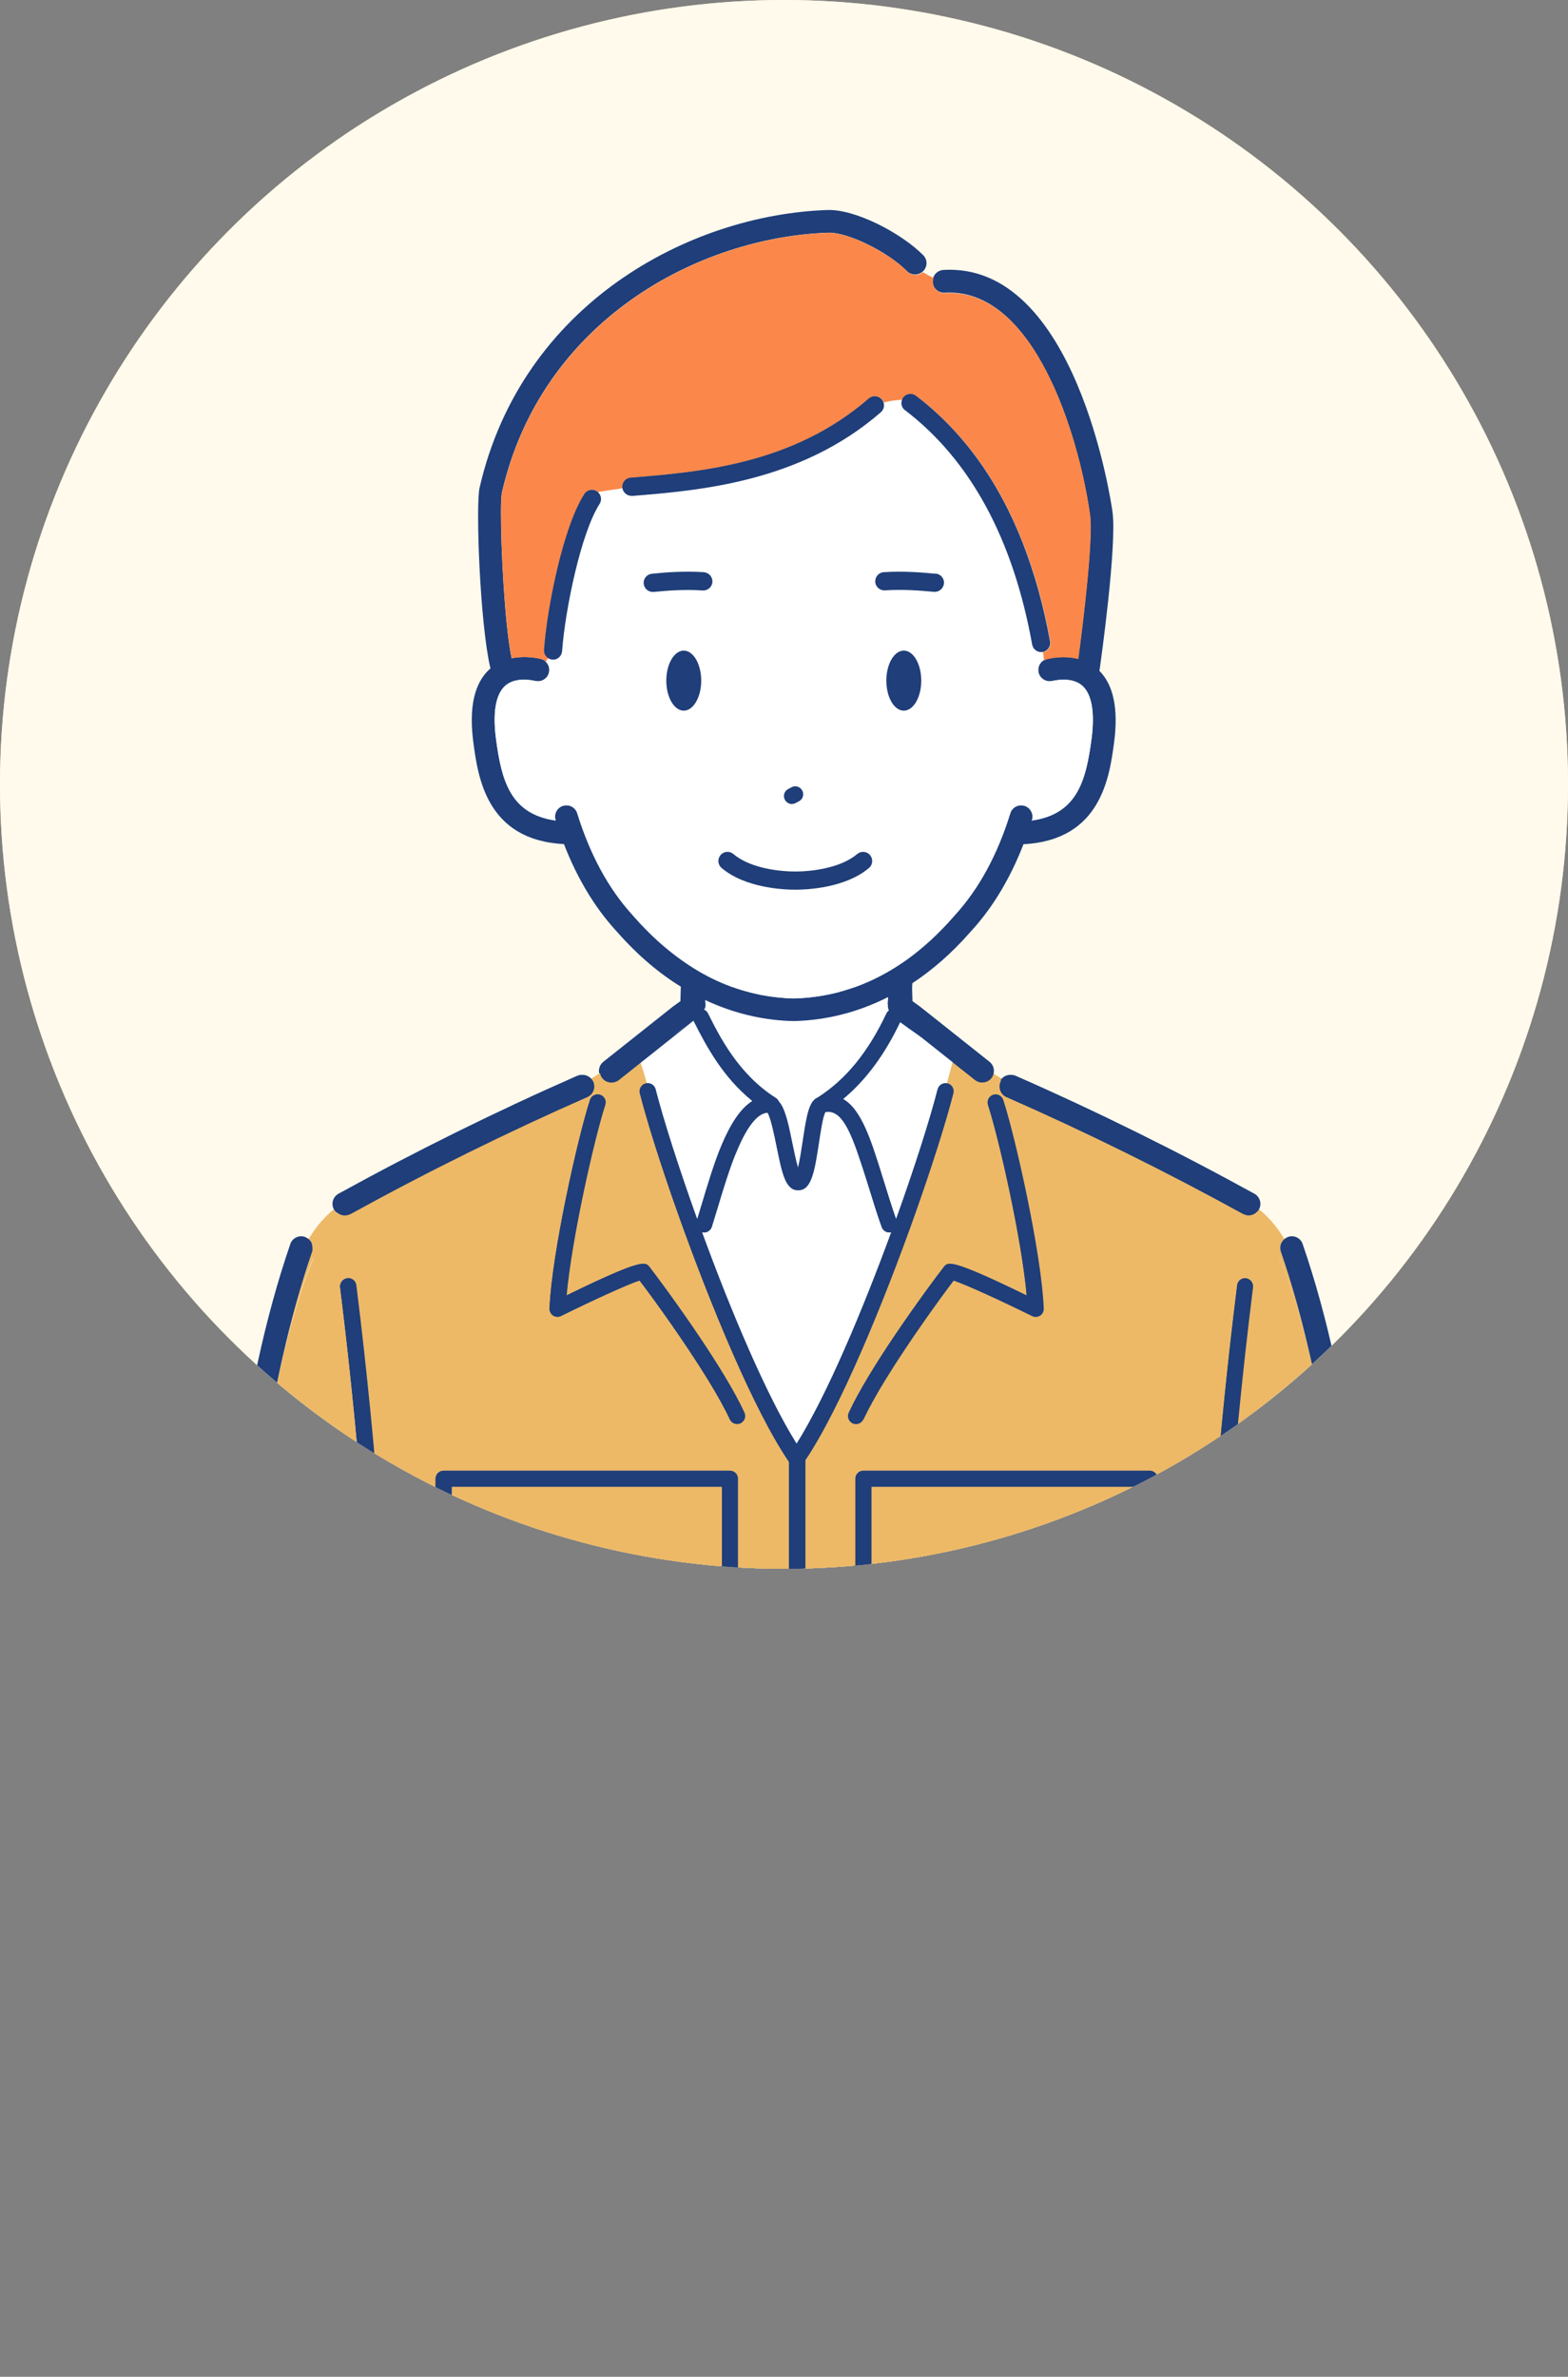 <?xml version="1.0" encoding="UTF-8"?>
<svg id="_レイヤー_2" data-name="レイヤー 2" xmlns="http://www.w3.org/2000/svg" xmlns:xlink="http://www.w3.org/1999/xlink" viewBox="0 0 150 227.26">
  <rect x="0" y="0" width="150" height="227.26" fill="#808080" stroke="none"/>
  <defs>
    <style>
      .cls-1 {
        fill: #edb967;
      }

      .cls-2 {
        fill: #fb884a;
      }

      .cls-3 {
        fill: #fffaec;
      }

      .cls-4 {
        fill: #fff;
      }

      .cls-5 {
        fill: #1f3e7a;
      }

      .cls-6 {
        clip-path: url(#clippath);
      }

      .cls-7 {
        fill: #ffeea9;
      }
    </style>
    <clipPath id="clippath">
      <circle class="cls-3" cx="75" cy="75" r="75"/>
    </clipPath>
  </defs>
  <g id="_レイヤー_1-2" data-name="レイヤー 1">
    <g>
      <circle class="cls-7" cx="75" cy="75" r="75"/>
      <g>
        <circle class="cls-3" cx="75" cy="75" r="75"/>
        <g class="cls-6">
          <g>
            <g>
              <path class="cls-4" d="M66.22,97.64c1.51,3.18,3.32,5.64,5.5,7.44-1.78,1.02-2.73,4.1-3.78,7.52-.4,1.29-.81,2.62-1.29,3.97-1.78-4.95-3.23-9.51-3.98-12.43-.1-.4-.49-.64-.89-.56-.22-.79-.4-1.47-.55-2.02l4.51-3.58.47-.34Z"/>
              <path class="cls-4" d="M67.11,117.82c.06.02.13.03.19.03.32,0,.61-.2.73-.51.53-1.46.97-2.9,1.4-4.28,1.34-4.35,2.26-7.03,3.98-6.73.01,0,.02.01.03.02.23.46.46,1.96.61,2.98.41,2.7.68,4.49,1.95,4.49s1.57-1.67,2.09-4.21c.21-1.05.56-2.76.87-3.19.01,0,.02,0,.03-.01,2.11.18,3.81,5.97,4.76,9.14.2.66.38,1.27.54,1.77.11.33.41.54.74.54.07,0,.13-.01.2-.03-2.75,7.5-6.17,15.64-9.05,20.23-2.88-4.59-6.31-12.73-9.06-20.23Z"/>
              <path class="cls-4" d="M89.65,104.14c-.75,2.92-2.2,7.48-3.98,12.43-.14-.44-.28-.93-.44-1.47-1.08-3.65-2.49-8.39-4.84-9.83,2.76-2.23,4.35-5.11,5.64-7.69,0,0,0,0,0-.01l.44.37,4.59,3.65c-.18.56-.39,1.23-.6,1.97-.37-.03-.72.2-.82.57Z"/>
              <rect class="cls-1" x="43.17" y="142.16" width="25.84" height="8.32"/>
              <rect class="cls-1" x="83.32" y="142.16" width="25.84" height="8.32"/>
              <path class="cls-1" d="M32.21,115.95c-1.43,2.15-3.33,6.09-5.13,13.57,0,0,0,0,0,0,.79-3.45,1.7-6.75,2.77-9.85.15-.44,0-.91-.33-1.2.81-1.35,1.68-2.25,2.42-2.84,0,0,0,0,0,.01.07.12.16.22.27.31Z"/>
              <path class="cls-1" d="M43.25,226.33l65.49-.07c-.02-.24.03-.48.17-.69,1.52-2.38,4.06-6.58,4.38-7.75.51-1.85,1.02-22.27,1.24-35.55,0-.54.4-.98.9-1.07.02-.73.04-1.45.06-2.15-.33-.07-.59-.29-.74-.58-.11-.13-.18-.31-.18-.5,0-.44,0-5.15.3-12.71v-.39s.02-.07.02-.1c.41-10.15,1.33-25.2,3.41-41.87.05-.42.44-.72.86-.67.42.05.72.44.67.86-1.37,10.93-2.23,21.16-2.78,29.76,1.4-8.76,3.06-17.64,4.59-25.76.19-2.45.58-5.7.91-8.58-.92-1.1-1.78-1.97-2.44-2.59-.21.19-.48.3-.75.3-.18,0-.36-.04-.53-.14-7.35-4.05-14.97-7.81-22.64-11.18-.56-.25-.81-.9-.57-1.46.05-.11.12-.21.2-.3-.31-.19-.6-.37-.87-.55-.03.17-.1.35-.22.49-.22.27-.54.42-.87.42-.24,0-.48-.08-.69-.24l-1.81-1.44-.29-.23c-.18.56-.39,1.23-.6,1.97.04,0,.08,0,.12.02.07.02.13.05.19.08.29.17.45.52.37.86-.71,2.79-2.06,7.06-3.73,11.74-3.07,8.62-7.22,18.66-10.54,23.51v79.26c0,.09-.02.18-.05.26,10.78,0,21.7-.33,32.46-.98.43-.02.79.3.82.73.03.43-.3.79-.73.82-10.87.65-21.9.98-32.79.98h-.14c-10.84,0-21.82-.33-32.64-.98-.43-.03-.75-.39-.73-.82.03-.43.39-.75.82-.73,10.43.63,21.01.95,31.47.98-.03-.08-.05-.16-.05-.25v-79.43c-3.34-4.97-7.5-15.08-10.55-23.69-1.61-4.55-2.91-8.68-3.61-11.4-.09-.34.07-.69.36-.86.06-.04.12-.07.2-.08.02,0,.03,0,.05,0-.22-.79-.4-1.47-.55-2.02l-.19.15-1.96,1.55c-.2.16-.45.24-.69.24-.33,0-.65-.14-.87-.42-.09-.11-.14-.23-.18-.35l-.76.6s.04.06.06.1c.25.56,0,1.21-.57,1.46-7.67,3.37-15.28,7.13-22.62,11.17l6.09,47.17,2.63,60.98c.38.61.71,1.14.96,1.52.12.18.15.39.1.59ZM70.8,136.11c-.1.05-.21.07-.32.07-.29,0-.57-.17-.7-.45-.5-1.09-1.25-2.42-2.1-3.81-2.26-3.68-5.27-7.83-6.52-9.47-1.11.35-4.51,1.91-7.51,3.39-.24.12-.53.1-.76-.04s-.36-.41-.35-.68c.2-5.17,2.69-16.32,3.87-19.94.13-.41.57-.63.97-.5.41.13.63.57.5.97-1.06,3.26-3.22,12.78-3.7,18.21,7.28-3.55,7.54-3.23,7.94-2.7.56.71,2.64,3.5,4.75,6.63,1.68,2.5,3.38,5.23,4.33,7.29.18.39,0,.85-.38,1.02ZM42.4,152.03c-.43,0-.77-.35-.77-.77v-9.87c0-.43.35-.77.77-.77h27.39c.43,0,.77.35.77.77v9.87c0,.43-.35.77-.77.77h-27.39ZM99.81,125.11c.01.27-.12.53-.35.68-.23.15-.52.16-.76.04-3-1.48-6.4-3.04-7.51-3.39-1.27,1.66-4.35,5.91-6.62,9.62-.81,1.33-1.52,2.6-2.01,3.65-.13.28-.41.45-.7.45-.11,0-.22-.02-.32-.07-.39-.18-.56-.64-.38-1.02.93-2.03,2.59-4.7,4.24-7.16,2.14-3.19,4.27-6.04,4.83-6.76.41-.52.66-.85,7.94,2.7-.49-5.43-2.64-14.94-3.7-18.21-.13-.41.09-.84.5-.97.41-.13.84.09.97.5,1.17,3.62,3.67,14.77,3.87,19.94ZM109.94,152.03h-27.39c-.43,0-.77-.35-.77-.77v-9.87c0-.43.35-.77.77-.77h27.39c.43,0,.77.35.77.77v9.87c0,.43-.35.77-.77.77Z"/>
              <path class="cls-1" d="M24.56,226c.02.33-.11.63-.33.85h17.93c-.12-.06-.23-.15-.31-.27-.42-.65-4.1-6.43-4.61-8.26-.74-2.67-1.25-32.62-1.3-36.02,0-.42.33-.77.75-.78,0,0,0,0,.01,0,.43-.01.78.33.79.76.22,13.3.73,33.76,1.25,35.64.29,1.06,2.14,4.17,3.47,6.32l-2.63-60.98-6.09-47.17s-.02,0-.03.01c-.17.09-.35.14-.53.14-.26,0-.5-.1-.7-.26-1.43,2.15-3.33,6.09-5.13,13.57,0,.04-.02.08-.03.12-6.24,27.49-4.2,65.15-2.51,96.11v.25ZM33.18,122.22c.42-.05.81.25.86.67,3.69,29.55,3.74,54.04,3.74,55.07,0,.43-.35.77-.77.77-.14,0-.28-.04-.39-.11-.23-.13-.38-.38-.38-.66,0-.42,0-4.67-.26-11.55-.37-10.09-1.27-25.81-3.46-43.32-.05-.42.25-.81.67-.86Z"/>
              <path class="cls-5" d="M62.68,104.14c.75,2.92,2.2,7.48,3.98,12.43-.03.08-.06.16-.08.24-.15.4.06.84.46.99.02,0,.05,0,.07.01,2.75,7.5,6.17,15.64,9.06,20.23,2.88-4.59,6.31-12.73,9.05-20.23.01,0,.03,0,.04,0,.41-.13.63-.57.5-.97-.03-.09-.06-.18-.08-.27,1.78-4.95,3.23-9.51,3.98-12.43.1-.37.45-.61.82-.57.04,0,.08,0,.12.02.07.02.13.05.19.08.29.17.45.52.37.86-.71,2.79-2.06,7.06-3.73,11.74-3.07,8.62-7.22,18.66-10.54,23.51v79.26c0,.09-.02.18-.05.26,10.78,0,21.7-.33,32.46-.98.43-.02.79.3.82.73.03.43-.3.79-.73.82-10.87.65-21.9.98-32.79.98h-.14c-10.84,0-21.82-.33-32.64-.98-.43-.03-.75-.39-.73-.82.03-.43.39-.75.82-.73,10.43.63,21.01.95,31.47.98-.03-.08-.05-.16-.05-.25v-79.43c-3.34-4.97-7.5-15.08-10.55-23.69-1.61-4.55-2.91-8.68-3.61-11.4-.09-.34.07-.69.36-.86.06-.04.12-.07.2-.08.02,0,.03,0,.05,0,.4-.07.79.17.89.56Z"/>
              <path class="cls-5" d="M69.77,135.73c-.5-1.09-1.25-2.42-2.1-3.81-2.26-3.68-5.27-7.83-6.52-9.47-1.11.35-4.51,1.91-7.51,3.39-.24.12-.53.1-.76-.04s-.36-.41-.35-.68c.2-5.17,2.69-16.32,3.87-19.94.13-.41.57-.63.97-.5.41.13.63.57.5.97-1.06,3.26-3.22,12.78-3.7,18.21,7.28-3.55,7.54-3.23,7.94-2.7.56.71,2.64,3.5,4.75,6.63,1.68,2.5,3.38,5.23,4.33,7.29.18.39,0,.85-.38,1.02-.1.05-.21.07-.32.07-.29,0-.57-.17-.7-.45Z"/>
              <path class="cls-5" d="M42.4,152.03h27.39c.43,0,.77-.35.77-.77v-9.87c0-.43-.35-.77-.77-.77h-27.39c-.43,0-.77.35-.77.77v9.87c0,.43.35.77.77.77ZM43.17,142.16h25.84v8.32h-25.84v-8.32Z"/>
              <path class="cls-5" d="M33.18,122.22c.42-.05.81.25.86.67,3.69,29.55,3.74,54.04,3.74,55.07,0,.43-.35.77-.77.77-.14,0-.28-.04-.39-.11-.23-.13-.38-.38-.38-.66,0-.42,0-4.67-.26-11.55-.37-10.09-1.27-25.81-3.46-43.32-.05-.42.25-.81.67-.86Z"/>
              <path class="cls-5" d="M41.85,226.57c-.42-.65-4.1-6.43-4.61-8.26-.74-2.67-1.25-32.62-1.3-36.02,0-.42.33-.77.75-.78,0,0,0,0,.01,0,.43-.01.78.33.79.76.22,13.3.73,33.76,1.25,35.64.29,1.06,2.14,4.17,3.47,6.32.38.61.71,1.14.96,1.52.12.18.15.39.1.59-.04.19-.16.37-.34.48-.13.08-.27.12-.42.12-.12,0-.23-.03-.34-.08-.12-.06-.23-.15-.31-.27Z"/>
              <path class="cls-5" d="M99.46,125.79c-.23.15-.52.16-.76.04-3-1.48-6.4-3.04-7.51-3.39-1.27,1.66-4.35,5.91-6.62,9.62-.81,1.33-1.52,2.6-2.01,3.65-.13.28-.41.45-.7.45-.11,0-.22-.02-.32-.07-.39-.18-.56-.64-.38-1.02.93-2.03,2.59-4.7,4.24-7.16,2.14-3.19,4.27-6.04,4.83-6.76.41-.52.66-.85,7.94,2.7-.49-5.43-2.64-14.94-3.7-18.21-.13-.41.09-.84.5-.97.41-.13.84.09.97.5,1.17,3.62,3.67,14.77,3.87,19.94.01.27-.12.53-.35.68Z"/>
              <path class="cls-5" d="M109.94,152.03c.43,0,.77-.35.77-.77v-9.87c0-.43-.35-.77-.77-.77h-27.39c-.43,0-.77.35-.77.77v9.87c0,.43.35.77.77.77h27.39ZM109.16,150.48h-25.84v-8.32h25.84v8.32Z"/>
              <path class="cls-5" d="M114.75,178.45c-.11-.13-.18-.31-.18-.5,0-.44,0-5.15.3-12.71v-.39s.02-.07.02-.1c.41-10.15,1.33-25.2,3.41-41.87.05-.42.44-.72.86-.67.42.05.72.44.67.86-1.37,10.93-2.23,21.16-2.78,29.76-.52,3.28-1.01,6.54-1.44,9.74-.05.45-.11.89-.16,1.33-.15,1.31-.28,2.58-.26,3.98,0,.2.07.38.17.54.1.41.25.79.42,1.15.14.3.3.59.46.87.03.05.06.11.09.16.2.33.41.66.63.98l-.12,6.39c-.01.6-.5,1.08-1.1,1.08,0,0-.01,0-.02,0-.08,0-.15-.01-.22-.03-.33-.07-.59-.29-.74-.58Z"/>
              <path class="cls-5" d="M108.91,225.56c1.52-2.38,4.06-6.58,4.38-7.75.51-1.85,1.02-22.27,1.24-35.55,0-.54.4-.98.9-1.07.07-.01.14-.02.22-.01.61,0,1.1.51,1.09,1.12-.06,3.41-.56,33.39-1.32,36.11-.52,1.87-4.23,7.69-4.65,8.35-.21.33-.57.51-.93.51-.2,0-.41-.06-.59-.17-.3-.19-.47-.5-.5-.83-.02-.24.03-.48.17-.69Z"/>
              <path class="cls-5" d="M27.77,118.95c.2-.58.83-.88,1.4-.68.13.05.25.12.36.21.34.29.48.76.33,1.2-1.07,3.1-1.98,6.4-2.77,9.85,0,.04-.02.08-.03.12-6.24,27.49-4.2,65.15-2.51,96.11v.25c.03.33-.1.63-.32.85-.18.18-.43.3-.71.32-.02,0-.04,0-.06,0-.58,0-1.07-.46-1.1-1.04v-.25c-1.93-35.09-4.3-78.76,5.41-106.93Z"/>
              <path class="cls-5" d="M56.09,104.89c-7.67,3.37-15.28,7.13-22.62,11.17,0,0-.02,0-.03.01-.17.09-.35.14-.53.14-.26,0-.5-.1-.7-.26-.1-.09-.2-.18-.27-.31,0,0,0,0,0-.01-.29-.53-.09-1.2.44-1.49,7.41-4.08,15.08-7.87,22.82-11.27.52-.23,1.12-.02,1.4.47.02.03.04.06.06.1.25.56,0,1.21-.57,1.46Z"/>
              <path class="cls-5" d="M118.83,116.08c-7.35-4.05-14.97-7.81-22.64-11.18-.56-.25-.81-.9-.57-1.46.05-.11.12-.21.2-.3.31-.34.81-.47,1.26-.27,7.74,3.4,15.41,7.19,22.82,11.27.53.29.73.97.43,1.5-.06.1-.13.19-.22.27-.21.19-.48.3-.75.3-.18,0-.36-.04-.53-.14Z"/>
              <path class="cls-5" d="M87.25,94.36l.04,1.39,7.26,5.79c.33.26.46.67.4,1.06-.03.17-.1.35-.22.49-.22.27-.54.42-.87.42-.24,0-.48-.08-.69-.24l-1.81-1.44-.29-.23-4.59-3.65-.44-.37s0,0,0,.01c-1.29,2.58-2.88,5.46-5.64,7.69,2.35,1.44,3.75,6.17,4.84,9.83.16.54.31,1.03.44,1.47.03.09.06.18.08.27.13.41-.09.84-.5.97-.01,0-.03,0-.04,0-.07.02-.13.03-.2.03-.33,0-.63-.21-.74-.54-.16-.51-.34-1.11-.54-1.77-.94-3.18-2.65-8.97-4.76-9.14-.01,0-.02,0-.03.01-.31.43-.66,2.15-.87,3.19-.52,2.53-.86,4.21-2.09,4.21s-1.54-1.79-1.95-4.49c-.15-1.02-.38-2.53-.61-2.98-.01,0-.02-.01-.03-.02-1.73-.29-2.65,2.39-3.98,6.73-.43,1.39-.87,2.82-1.4,4.28-.11.31-.41.51-.73.51-.06,0-.13-.02-.19-.03-.02,0-.05,0-.07-.01-.4-.15-.61-.59-.46-.99.03-.08.06-.16.08-.24.48-1.35.89-2.68,1.29-3.97,1.05-3.43,2-6.51,3.78-7.52-2.18-1.8-3.99-4.25-5.5-7.44l-.47.34-4.51,3.58-.19.15-1.96,1.55c-.2.16-.45.24-.69.24-.33,0-.65-.14-.87-.42-.09-.11-.14-.23-.18-.35-.14-.42,0-.91.36-1.2l6.68-5.3s.03-.02.04-.03l.79-.56v-1.08"/>
              <path class="cls-4" d="M67.07,93c.08.04.16.09.23.15.13.06.26.12.4.17,1.26.53,2.54.94,3.81,1.22.42.09.7.47.69.89,0,.05,0,.11-.02.16-.09.41-.46.69-.86.69-.06,0-.13,0-.19-.02-1.23-.27-2.46-.66-3.68-1.14v1.08c0,.15-.04.29-.09.42.1.07.18.17.24.29,1.74,3.69,3.88,6.31,6.56,8.02.86.33,1.09,1.84,1.44,4.16.11.74.27,1.81.45,2.54.2-.68.4-1.66.54-2.34.37-1.83.68-3.3,1.29-3.98.06-.12.15-.24.27-.32,3.61-2.28,5.42-5.92,6.51-8.1.1-.2.28-.34.48-.4-.01-.06-.02-.13-.03-.19l-.04-1.38c-1.41.6-2.85,1.07-4.27,1.39-.06.01-.13.02-.19.02-.41,0-.77-.28-.86-.69-.03-.13-.02-.26,0-.39.07-.32.32-.59.67-.67,1.44-.32,2.88-.8,4.31-1.43.1-.05.21-.09.31-.13.05-.03.09-.06.14-.09"/>
            </g>
            <g>
              <g>
                <path class="cls-4" d="M86.16,97.64c-1.51,3.18-3.32,5.64-5.5,7.44,1.78,1.02,2.73,4.1,3.78,7.52.4,1.29.81,2.62,1.29,3.97,1.78-4.95,3.23-9.51,3.98-12.43.1-.4.49-.64.89-.56.22-.79.4-1.47.55-2.02l-4.51-3.58-.47-.34Z"/>
                <path class="cls-4" d="M85.27,117.82c-.06.02-.13.03-.19.03-.32,0-.61-.2-.73-.51-.53-1.46-.97-2.9-1.4-4.28-1.34-4.35-2.26-7.03-3.98-6.73-.01,0-.02.01-.03.02-.23.46-.46,1.96-.61,2.98-.41,2.7-.68,4.49-1.95,4.49s-1.57-1.67-2.09-4.21c-.21-1.05-.56-2.76-.87-3.19-.01,0-.02,0-.03-.01-2.11.18-3.81,5.97-4.76,9.14-.2.66-.38,1.27-.54,1.77-.11.33-.41.54-.74.54-.07,0-.13-.01-.2-.03,2.75,7.5,6.17,15.64,9.05,20.23,2.88-4.59,6.31-12.73,9.06-20.23Z"/>
                <path class="cls-4" d="M62.73,104.14c.75,2.92,2.2,7.48,3.98,12.43.14-.44.28-.93.44-1.47,1.08-3.65,2.49-8.39,4.84-9.83-2.76-2.23-4.35-5.11-5.64-7.69,0,0,0,0,0-.01l-.44.37-4.59,3.65c.18.56.39,1.23.6,1.97.37-.03.72.2.82.57Z"/>
                <rect class="cls-1" x="83.37" y="142.16" width="25.84" height="8.32"/>
                <rect class="cls-1" x="43.22" y="142.16" width="25.84" height="8.32"/>
                <path class="cls-1" d="M120.17,115.95c1.43,2.15,3.33,6.09,5.13,13.57,0,0,0,0,0,0-.79-3.45-1.7-6.75-2.77-9.85-.15-.44,0-.91.33-1.2-.81-1.35-1.68-2.25-2.42-2.84,0,0,0,0,0,.01-.07.12-.16.22-.27.31Z"/>
                <path class="cls-1" d="M109.23,225.74c.24-.38.58-.91.96-1.52l2.63-60.98,6.09-47.17c-7.34-4.04-14.95-7.8-22.62-11.17-.56-.25-.81-.9-.57-1.46.02-.04.04-.07.06-.1l-.76-.6c-.04.12-.1.24-.18.35-.22.27-.54.42-.87.42-.24,0-.48-.08-.69-.24l-1.96-1.55-.19-.15c-.15.55-.33,1.23-.55,2.02.02,0,.03,0,.05,0,.07.02.14.05.2.08.29.17.45.51.36.86-.7,2.72-2,6.85-3.61,11.4-3.05,8.6-7.21,18.71-10.55,23.69v79.43c0,.09-.02.17-.05.25,10.46-.02,21.04-.35,31.47-.98.43-.03.79.3.82.73.03.43-.3.79-.73.82-10.81.65-21.8.98-32.64.98h-.14c-10.89,0-21.92-.33-32.79-.98-.43-.03-.75-.39-.73-.82.03-.43.39-.75.82-.73,10.76.65,21.68.97,32.46.98-.03-.08-.05-.17-.05-.26v-79.26c-3.31-4.85-7.47-14.89-10.54-23.51-1.67-4.69-3.02-8.96-3.73-11.74-.09-.34.07-.69.37-.86.06-.03.12-.06.19-.08.04-.01.08-.01.12-.02-.21-.74-.42-1.42-.6-1.97l-.29.23-1.81,1.44c-.2.16-.45.24-.69.24-.33,0-.65-.14-.87-.42-.12-.15-.19-.32-.22-.49-.27.18-.56.36-.87.55.08.09.15.18.2.3.25.56,0,1.21-.57,1.46-7.68,3.38-15.3,7.14-22.64,11.18-.17.09-.35.14-.53.14-.28,0-.55-.11-.75-.3-.66.62-1.52,1.5-2.44,2.59.34,2.87.73,6.12.91,8.58,1.53,8.12,3.19,17,4.59,25.76-.55-8.6-1.41-18.83-2.78-29.76-.05-.42.25-.81.67-.86.43-.05.81.25.86.67,2.08,16.67,3.01,31.73,3.41,41.87,0,.03.01.06.01.1v.39c.3,7.56.31,12.27.31,12.71,0,.19-.07.36-.18.5-.15.29-.41.51-.74.58.02.7.04,1.42.06,2.15.51.09.89.54.9,1.07.22,13.28.72,33.7,1.24,35.55.33,1.17,2.86,5.37,4.38,7.75.14.22.19.46.17.69l65.49.07c-.04-.19-.01-.41.1-.59ZM81.21,135.08c.95-2.07,2.65-4.79,4.33-7.29,2.11-3.13,4.19-5.92,4.75-6.63.41-.52.66-.85,7.94,2.7-.49-5.43-2.65-14.95-3.7-18.21-.13-.41.09-.84.5-.97.41-.13.84.09.97.5,1.17,3.61,3.67,14.77,3.87,19.94.01.27-.12.53-.35.68s-.52.17-.76.04c-3-1.48-6.4-3.04-7.51-3.39-1.25,1.64-4.27,5.79-6.52,9.47-.85,1.39-1.6,2.71-2.1,3.81-.13.28-.41.45-.7.45-.11,0-.22-.02-.32-.07-.39-.18-.56-.64-.38-1.02ZM82.6,152.03c-.43,0-.77-.35-.77-.77v-9.87c0-.43.35-.77.77-.77h27.39c.43,0,.77.35.77.77v9.87c0,.43-.35.77-.77.77h-27.39ZM56.44,105.18c.13-.41.57-.63.97-.5.41.13.63.57.5.97-1.06,3.26-3.22,12.78-3.7,18.21,7.28-3.55,7.54-3.22,7.94-2.7.57.72,2.7,3.57,4.83,6.76,1.65,2.47,3.31,5.13,4.24,7.16.18.39,0,.85-.38,1.02-.1.05-.21.07-.32.07-.29,0-.57-.17-.7-.45-.48-1.05-1.19-2.32-2.01-3.65-2.27-3.72-5.35-7.96-6.62-9.62-1.11.35-4.51,1.91-7.51,3.39-.24.12-.53.1-.76-.04-.23-.15-.36-.41-.35-.68.2-5.17,2.69-16.32,3.87-19.94ZM41.67,151.26v-9.87c0-.43.35-.77.77-.77h27.39c.43,0,.77.35.77.77v9.87c0,.43-.35.77-.77.77h-27.39c-.43,0-.77-.35-.77-.77Z"/>
                <path class="cls-1" d="M127.84,225.75c1.69-30.96,3.73-68.62-2.51-96.11,0-.04-.02-.08-.03-.12-1.8-7.48-3.7-11.42-5.13-13.57-.2.17-.45.26-.7.26-.18,0-.36-.04-.53-.14,0,0-.02,0-.03-.01l-6.09,47.17-2.63,60.98c1.32-2.14,3.17-5.26,3.47-6.32.52-1.88,1.03-22.34,1.25-35.64,0-.43.35-.77.79-.76,0,0,0,0,.01,0,.42.01.76.36.75.78-.06,3.41-.56,33.35-1.3,36.02-.51,1.83-4.19,7.61-4.61,8.26-.08.12-.19.21-.31.27h17.93c-.22-.21-.35-.52-.33-.85v-.25ZM119.88,123.08c-2.19,17.51-3.09,33.23-3.46,43.32-.25,6.88-.26,11.14-.26,11.55,0,.28-.15.53-.38.66-.12.07-.25.11-.39.11-.43,0-.77-.35-.77-.77,0-1.03.04-25.52,3.74-55.07.05-.42.44-.72.86-.67.42.05.72.44.67.86Z"/>
                <path class="cls-5" d="M89.7,104.14c-.75,2.92-2.2,7.48-3.98,12.43.03.08.06.16.08.24.15.4-.06.84-.46.99-.02,0-.05,0-.07.01-2.75,7.5-6.17,15.64-9.06,20.23-2.88-4.59-6.31-12.73-9.05-20.23-.01,0-.03,0-.04,0-.41-.13-.63-.57-.5-.97.03-.09.06-.18.08-.27-1.78-4.95-3.23-9.51-3.98-12.43-.1-.37-.45-.61-.82-.57-.04,0-.08,0-.12.02-.07.02-.13.05-.19.08-.29.17-.45.52-.37.86.71,2.79,2.06,7.06,3.73,11.74,3.07,8.62,7.22,18.66,10.54,23.51v79.26c0,.09.02.18.05.26-10.78,0-21.7-.33-32.46-.98-.43-.02-.79.3-.82.73-.03.43.3.79.73.82,10.87.65,21.9.98,32.79.98h.14c10.84,0,21.82-.33,32.64-.98.43-.03.75-.39.73-.82-.03-.43-.39-.75-.82-.73-10.43.63-21.01.95-31.47.98.03-.08.05-.16.05-.25v-79.43c3.34-4.97,7.5-15.08,10.55-23.69,1.61-4.55,2.91-8.68,3.61-11.4.09-.34-.07-.69-.36-.86-.06-.04-.12-.07-.2-.08-.02,0-.03,0-.05,0-.4-.07-.79.17-.89.56Z"/>
                <path class="cls-5" d="M82.61,135.73c.5-1.09,1.25-2.42,2.1-3.81,2.26-3.68,5.27-7.83,6.52-9.47,1.11.35,4.51,1.91,7.51,3.39.24.12.53.1.76-.04s.36-.41.35-.68c-.2-5.17-2.69-16.32-3.87-19.94-.13-.41-.57-.63-.97-.5-.41.13-.63.57-.5.97,1.06,3.26,3.22,12.78,3.7,18.21-7.28-3.55-7.54-3.23-7.94-2.7-.56.71-2.64,3.5-4.75,6.63-1.68,2.5-3.38,5.23-4.33,7.29-.18.39,0,.85.38,1.02.1.05.21.07.32.07.29,0,.57-.17.7-.45Z"/>
                <path class="cls-5" d="M110.76,151.26v-9.87c0-.43-.35-.77-.77-.77h-27.39c-.43,0-.77.35-.77.77v9.87c0,.43.35.77.77.77h27.39c.43,0,.77-.35.77-.77ZM109.21,150.48h-25.84v-8.32h25.84v8.32Z"/>
                <path class="cls-5" d="M119.21,122.22c-.42-.05-.81.25-.86.67-3.69,29.55-3.74,54.04-3.74,55.07,0,.43.35.77.77.77.14,0,.28-.04.39-.11.23-.13.38-.38.38-.66,0-.42,0-4.67.26-11.55.37-10.09,1.27-25.81,3.46-43.32.05-.42-.25-.81-.67-.86Z"/>
                <path class="cls-5" d="M110.54,226.57c.42-.65,4.1-6.43,4.61-8.26.74-2.67,1.25-32.62,1.3-36.02,0-.42-.33-.77-.75-.78,0,0,0,0-.01,0-.43-.01-.78.33-.79.76-.22,13.3-.73,33.76-1.25,35.64-.29,1.06-2.14,4.17-3.47,6.32-.38.61-.71,1.14-.96,1.52-.12.18-.15.39-.1.59.04.19.16.37.34.48.13.08.27.12.42.12.12,0,.23-.03.34-.08.12-.06.23-.15.31-.27Z"/>
                <path class="cls-5" d="M52.92,125.79c.23.15.52.16.76.04,3-1.48,6.4-3.04,7.51-3.39,1.27,1.66,4.35,5.91,6.62,9.62.81,1.33,1.52,2.6,2.01,3.65.13.28.41.45.7.45.11,0,.22-.02.32-.07.39-.18.56-.64.38-1.02-.93-2.03-2.59-4.7-4.24-7.16-2.14-3.19-4.27-6.04-4.83-6.76-.41-.52-.66-.85-7.94,2.7.49-5.43,2.64-14.94,3.7-18.21.13-.41-.09-.84-.5-.97-.41-.13-.84.09-.97.5-1.17,3.62-3.67,14.77-3.87,19.94-.01.27.12.53.35.68Z"/>
                <path class="cls-5" d="M69.83,152.03c.43,0,.77-.35.77-.77v-9.87c0-.43-.35-.77-.77-.77h-27.39c-.43,0-.77.35-.77.77v9.87c0,.43.35.77.77.77h27.39ZM43.22,142.16h25.84v8.32h-25.84v-8.32Z"/>
                <path class="cls-5" d="M37.64,178.45c.11-.13.18-.31.18-.5,0-.44,0-5.15-.3-12.71v-.39s-.02-.07-.02-.1c-.41-10.15-1.33-25.2-3.41-41.87-.05-.42-.44-.72-.86-.67-.42.05-.72.44-.67.86,1.37,10.93,2.23,21.16,2.78,29.76.52,3.28,1.01,6.54,1.44,9.74.05.45.11.89.16,1.33.15,1.31.28,2.58.26,3.98,0,.2-.07.38-.17.54-.1.41-.25.79-.42,1.15-.14.3-.3.59-.46.87-.03.05-.06.11-.09.16-.2.33-.41.66-.63.98l.12,6.39c.01.6.5,1.08,1.1,1.08,0,0,.01,0,.02,0,.08,0,.15-.01.22-.03.33-.07.59-.29.74-.58Z"/>
                <path class="cls-5" d="M43.47,225.56c-1.52-2.38-4.06-6.58-4.38-7.75-.51-1.85-1.02-22.27-1.24-35.55,0-.54-.4-.98-.9-1.07-.07-.01-.14-.02-.22-.01-.61,0-1.1.51-1.09,1.12.06,3.41.56,33.39,1.32,36.11.52,1.87,4.23,7.69,4.65,8.35.21.33.57.51.93.51.2,0,.41-.06.59-.17.3-.19.47-.5.5-.83.02-.24-.03-.48-.17-.69Z"/>
                <path class="cls-5" d="M124.62,118.95c-.2-.58-.83-.88-1.4-.68-.13.05-.25.12-.36.21-.34.29-.48.76-.33,1.2,1.07,3.1,1.98,6.4,2.77,9.85,0,.04.02.08.03.12,6.24,27.49,4.2,65.15,2.51,96.11v.25c-.03.33.1.63.32.85.18.18.43.3.71.32.02,0,.04,0,.06,0,.58,0,1.07-.46,1.1-1.04v-.25c1.93-35.09,4.3-78.76-5.41-106.93Z"/>
                <path class="cls-5" d="M96.29,104.89c7.67,3.37,15.28,7.13,22.62,11.17,0,0,.02,0,.03.01.17.09.35.14.53.14.26,0,.5-.1.7-.26.1-.09.2-.18.27-.31,0,0,0,0,0-.01.29-.53.09-1.2-.44-1.49-7.41-4.08-15.08-7.87-22.82-11.27-.52-.23-1.12-.02-1.4.47-.02.03-.04.06-.06.1-.25.56,0,1.21.57,1.46Z"/>
                <path class="cls-5" d="M33.55,116.08c7.35-4.05,14.97-7.81,22.64-11.18.56-.25.81-.9.57-1.46-.05-.11-.12-.21-.2-.3-.31-.34-.81-.47-1.26-.27-7.74,3.4-15.41,7.19-22.82,11.27-.53.29-.73.97-.43,1.5.06.1.13.19.22.27.21.19.48.3.75.3.18,0,.36-.04.53-.14Z"/>
                <path class="cls-5" d="M65.13,94.36l-.04,1.39-7.26,5.79c-.33.26-.46.67-.4,1.06.03.17.1.35.22.49.22.27.54.42.87.42.24,0,.48-.08.69-.24l1.81-1.44.29-.23,4.59-3.65.44-.37s0,0,0,.01c1.29,2.58,2.88,5.46,5.64,7.69-2.35,1.44-3.75,6.17-4.84,9.83-.16.54-.31,1.03-.44,1.47-.03.09-.06.18-.08.27-.13.41.09.84.5.97.01,0,.03,0,.04,0,.07.02.13.03.2.03.33,0,.63-.21.74-.54.16-.51.34-1.11.54-1.77.94-3.18,2.65-8.97,4.76-9.14.01,0,.02,0,.03.01.31.43.66,2.15.87,3.19.52,2.53.86,4.21,2.09,4.21s1.54-1.79,1.95-4.49c.15-1.02.38-2.53.61-2.98.01,0,.02-.01.03-.02,1.73-.29,2.65,2.39,3.98,6.73.43,1.39.87,2.82,1.4,4.28.11.31.41.51.73.51.06,0,.13-.02.19-.03.02,0,.05,0,.07-.01.4-.15.61-.59.46-.99-.03-.08-.06-.16-.08-.24-.48-1.35-.89-2.68-1.29-3.97-1.05-3.43-2-6.51-3.78-7.52,2.18-1.8,3.99-4.25,5.5-7.44l.47.34,4.51,3.58.19.15,1.96,1.55c.2.16.45.24.69.24.33,0,.65-.14.87-.42.09-.11.14-.23.18-.35.14-.42,0-.91-.36-1.2l-6.68-5.3s-.03-.02-.04-.03l-.79-.56v-1.08"/>
                <path class="cls-4" d="M85.32,93c-.08.04-.16.09-.23.15-.13.06-.26.12-.4.17-1.26.53-2.54.94-3.81,1.22-.42.09-.7.47-.69.89,0,.05,0,.11.02.16.09.41.46.69.86.69.06,0,.13,0,.19-.02,1.23-.27,2.46-.66,3.68-1.14v1.08c0,.15.04.29.09.42-.1.07-.18.17-.24.29-1.74,3.69-3.88,6.31-6.56,8.02-.86.33-1.09,1.84-1.44,4.16-.11.74-.27,1.81-.45,2.54-.2-.68-.4-1.66-.54-2.34-.37-1.83-.68-3.3-1.29-3.98-.06-.12-.15-.24-.27-.32-3.61-2.28-5.42-5.92-6.51-8.1-.1-.2-.28-.34-.48-.4.01-.06.02-.13.03-.19l.04-1.38c1.41.6,2.85,1.07,4.27,1.39.06.01.13.02.19.02.41,0,.77-.28.86-.69.03-.13.02-.26,0-.39-.07-.32-.32-.59-.67-.67-1.44-.32-2.88-.8-4.31-1.43-.1-.05-.21-.09-.31-.13-.05-.03-.09-.06-.14-.09"/>
              </g>
              <g>
                <path class="cls-4" d="M88.1,99.14c-.71-.49-1.44-1-2.17-1.54"/>
                <path class="cls-4" d="M66.31,97.6c-.73.54-1.46,1.05-2.17,1.54"/>
                <path class="cls-4" d="M84.93,96.02c0-.05.01-.1.03-.15h0s0-.03,0-.03l.04-.5c-.76.38-1.5.71-2.23.98-2.29.86-4.43,1.21-6.24,1.3-.19,0-.38.02-.56.02h-.02s-.02,0-.02,0c0,0-.02,0-.02,0-2.34-.06-5.27-.53-8.42-2.01l.03.41c0,.14,0,.27-.05.39"/>
                <path class="cls-5" d="M85.92,97.6c.73.54,1.46,1.05,2.17,1.54l5.38,2.36c-.95-1.04-2.52-3.04-4.14-4.16-.72-.49-1.46-1.01-2.18-1.55l.13-1.78c1.84-1.21,3.71-2.8,5.54-4.89.08-.09.14-.16.2-.22,2-2.21,3.64-4.96,4.89-8.18,7.43-.38,8.23-6.45,8.67-9.75.42-3.18-.06-5.47-1.41-6.83,0-.03.01-.05.02-.08.07-.49,1.69-11.95,1.23-15.16-.14-.97-3.51-23.84-16.18-23.09-.45.03-.82.33-.96.73-.05.13-.07.28-.06.43.04.6.55,1.05,1.15,1.02,8.55-.52,12.83,13.65,13.89,21.21.32,2.24-.62,10.09-1.13,13.78-1.12-.28-2.23-.15-2.94,0,0,0,0,0,0,0-.12.03-.24.08-.34.14-.38.24-.6.69-.5,1.16.13.59.71.96,1.3.83.72-.16,2.07-.3,2.92.48.89.82,1.18,2.57.85,5.08-.52,3.89-1.33,7.17-5.71,7.78,0-.02.01-.03.02-.05.18-.57-.14-1.19-.72-1.36-.58-.18-1.19.14-1.36.72-1.22,3.94-2.99,7.19-5.24,9.67-.06.06-.13.15-.22.25-1.4,1.59-2.86,2.93-4.39,4.04-.31.22-.62.43-.93.63-.23.15-.45.28-.68.42-2.88,1.71-5.97,2.61-9.25,2.69-.29,0-.57-.02-.86-.04-1.44-.1-2.85-.36-4.21-.78-1.23-.38-2.42-.89-3.58-1.53-.29-.16-.58-.33-.87-.51-.35-.21-.69-.44-1.03-.68-1.64-1.14-3.21-2.55-4.7-4.24-.09-.1-.16-.18-.22-.25-2.25-2.48-4.02-5.73-5.24-9.67-.18-.57-.79-.89-1.36-.72-.57.18-.9.79-.72,1.36,0,.02.01.03.02.05-4.38-.61-5.19-3.89-5.71-7.78-.33-2.5-.04-4.26.85-5.08.85-.79,2.2-.64,2.92-.48.59.13,1.17-.25,1.3-.83.08-.39-.05-.77-.32-1.02-.14-.13-.31-.23-.51-.27-.67-.15-1.7-.27-2.76-.05-.66-3.21-1.03-10.52-1.02-14.02,0-.9.04-1.55.09-1.81,3.78-16.48,18.83-24.44,31.22-24.86,1.85-.06,5.66,1.79,7.54,3.68.41.41,1.05.42,1.48.05.02-.02.04-.03.06-.05.43-.43.43-1.12,0-1.54-2.11-2.11-6.47-4.4-9.16-4.31-13.19.45-29.23,8.95-33.27,26.55-.39,1.7.04,13.14,1.04,17.29-.03.03-.07.05-.1.08-1.46,1.34-1.97,3.68-1.54,6.96.44,3.31,1.24,9.37,8.67,9.75,1.25,3.22,2.89,5.97,4.89,8.18.05.06.12.13.2.22,2.03,2.31,4.11,4.02,6.15,5.27l.09,1.25c-.79.59-1.37,1.64-2.16,2.18-1.62,1.12-2.84,2.33-3.79,3.37l4.8-2.06c.71-.49,1.44-1,2.17-1.54l1.14-1.16c.04-.12.06-.25.05-.39l-.03-.41c3.15,1.48,6.08,1.96,8.42,2.01,0,0,.02,0,.02,0h.02s.02,0,.02,0c.18,0,.37-.01.56-.02,1.82-.09,3.95-.44,6.24-1.3.73-.27,1.48-.6,2.23-.98l-.04.5v.02s0,0,0,0c0,0,0,0,0,0-.02.09,0,.18.04.26l.93,1.47Z"/>
                <path class="cls-4" d="M99.6,62.35c-.41,0-.78-.3-.86-.72-1.82-10.1-5.91-17.64-12.16-22.41-.32-.24-.42-.67-.27-1.02-.56.04-1.27.11-1.78.27.11.32.02.7-.25.93-7.7,6.7-17.38,7.49-23.79,8.01-.02,0-.05,0-.07,0-.43,0-.79-.31-.86-.74l-2.29.35s-.02.01-.05.03c.31.28.38.75.15,1.12-1.78,2.76-3.29,10.07-3.59,14.09-.03.46-.42.81-.87.81-.02,0-.04,0-.07,0-.16-.01-.3-.07-.42-.15l-.22.35c.27.25.4.63.32,1.02-.13.59-.71.96-1.3.83-.72-.16-2.07-.3-2.92.48-.89.82-1.19,2.57-.85,5.08.52,3.89,1.33,7.17,5.71,7.78,0-.02-.01-.03-.02-.05-.18-.57.14-1.19.72-1.36.57-.18,1.19.14,1.36.72,1.22,3.94,2.99,7.19,5.24,9.67.06.06.13.15.22.25,1.49,1.69,3.06,3.1,4.7,4.24.34.24.69.46,1.03.68.29.18.58.35.87.51,1.16.64,2.35,1.15,3.58,1.53,1.36.42,2.77.68,4.21.78.28.02.57.04.86.04,3.28-.08,6.37-.98,9.25-2.69.23-.14.46-.27.68-.42.31-.2.62-.41.93-.63,1.53-1.1,3-2.45,4.39-4.04.09-.1.16-.18.22-.25,2.25-2.48,4.02-5.73,5.24-9.67.18-.57.79-.89,1.36-.72.57.18.9.79.72,1.36,0,.02-.01.03-.02.05,4.38-.61,5.19-3.89,5.71-7.78.33-2.5.04-4.26-.85-5.08-.85-.79-2.2-.64-2.92-.48-.59.13-1.17-.25-1.3-.83-.1-.46.11-.92.5-1.16-.03-.24-.06-.51-.1-.8-.05,0-.1.01-.15.01ZM75.4,75.44l.32-.17c.37-.2.83-.07,1.03.3.2.37.07.83-.3,1.03l-.32.17c-.12.06-.24.09-.36.09-.27,0-.53-.14-.67-.4-.2-.37-.07-.83.3-1.03ZM65.41,67.96c-.92,0-1.67-1.29-1.67-2.87s.75-2.87,1.67-2.87,1.67,1.29,1.67,2.87-.75,2.87-1.67,2.87ZM67.21,56.45c-1.72-.12-3.4.02-4.68.14-.03,0-.06,0-.09,0-.44,0-.82-.34-.87-.79-.05-.48.3-.91.78-.95,1.34-.13,3.12-.27,4.97-.15.48.03.84.45.81.93-.03.48-.45.84-.93.81ZM83.13,82.99c-2.27,1.93-5.97,2.08-7.05,2.08s-4.78-.15-7.05-2.08c-.37-.31-.41-.86-.1-1.23.31-.37.86-.41,1.23-.1,1.44,1.23,4,1.67,5.92,1.67s4.48-.44,5.92-1.67c.37-.31.92-.27,1.23.1.31.37.27.92-.1,1.23ZM86.46,67.96c-.92,0-1.67-1.29-1.67-2.87s.75-2.87,1.67-2.87,1.67,1.29,1.67,2.87-.75,2.87-1.67,2.87ZM89.42,56.6s-.06,0-.09,0c-1.28-.13-2.96-.26-4.68-.14-.48.03-.9-.33-.93-.81s.33-.9.81-.93c1.85-.12,3.62.01,4.97.15.48.05.83.47.78.95-.04.45-.42.79-.87.79Z"/>
                <path class="cls-2" d="M86.78,25.94c-1.88-1.88-5.7-3.74-7.54-3.68-12.39.42-27.44,8.39-31.22,24.86-.06.26-.09.91-.09,1.81-.02,3.49.36,10.8,1.02,14.02,1.05-.22,2.08-.1,2.76.05.2.04.37.14.51.27l.22-.35c-.25-.17-.41-.46-.38-.78.3-4.12,1.86-11.8,3.86-14.91.26-.4.8-.52,1.2-.26.04.03.08.06.11.09.03-.02.05-.03.05-.03l2.29-.35s0-.04-.01-.06c-.04-.48.32-.9.8-.94,6.55-.53,15.52-1.26,22.79-7.58.36-.32.91-.28,1.23.09.08.09.13.19.17.3.51-.16,1.22-.24,1.78-.27.03-.07.06-.14.11-.2.29-.38.84-.46,1.22-.16,4.46,3.4,7.87,8.11,10.2,14.05,1.12,2.86,2,6.01,2.62,9.44.07.38-.12.73-.43.91-.08.05-.17.08-.27.1,0,0,0,0,0,0,.04.3.07.57.1.8.1-.06.21-.11.34-.14,0,0,0,0,0,0,.72-.16,1.83-.29,2.94,0,.5-3.69,1.44-11.54,1.13-13.78-1.06-7.56-5.34-21.74-13.89-21.21-.6.03-1.12-.42-1.15-1.02,0-.15.01-.29.06-.43-.36-.17-.71-.36-1.02-.56-.43.37-1.08.36-1.48-.05Z"/>
                <path class="cls-5" d="M65.41,62.21c-.92,0-1.67,1.29-1.67,2.87s.75,2.87,1.67,2.87,1.67-1.29,1.67-2.87-.75-2.87-1.67-2.87Z"/>
                <path class="cls-5" d="M67.33,54.71c-1.85-.12-3.62.01-4.97.15-.48.05-.83.47-.78.95.04.45.42.79.87.79.03,0,.06,0,.09,0,1.27-.13,2.96-.26,4.68-.14.47.03.9-.33.93-.81.03-.48-.33-.9-.81-.93Z"/>
                <ellipse class="cls-5" cx="86.46" cy="65.08" rx="1.67" ry="2.87"/>
                <path class="cls-5" d="M89.51,54.86c-1.34-.13-3.12-.27-4.97-.15-.48.03-.84.45-.81.93s.45.84.93.81c1.72-.12,3.4.02,4.68.14.03,0,.06,0,.09,0,.44,0,.82-.34.87-.79.05-.48-.3-.91-.78-.95Z"/>
                <path class="cls-5" d="M75.76,76.87c.12,0,.25-.03.36-.09l.32-.17c.37-.2.51-.66.3-1.03-.2-.37-.67-.51-1.03-.3l-.32.17c-.37.2-.51.66-.3,1.03.14.25.4.4.67.4Z"/>
                <path class="cls-5" d="M82,81.66c-1.44,1.23-4,1.67-5.92,1.67s-4.48-.44-5.92-1.67c-.37-.31-.92-.27-1.23.1-.31.37-.27.92.1,1.23,2.27,1.93,5.97,2.08,7.05,2.08s4.78-.15,7.05-2.08c.37-.31.41-.86.1-1.23-.31-.37-.86-.41-1.23-.1Z"/>
                <path class="cls-5" d="M86.58,39.22c6.25,4.77,10.34,12.31,12.16,22.41.08.42.44.72.86.72.05,0,.1,0,.15-.01,0,0,0,0,0,0,.1-.02.19-.05.27-.1.31-.18.5-.54.43-.91-.62-3.43-1.5-6.57-2.62-9.44-2.33-5.94-5.74-10.65-10.2-14.05-.38-.29-.93-.22-1.22.16-.05.06-.08.13-.11.2-.15.36-.05.78.27,1.02Z"/>
                <path class="cls-5" d="M60.41,47.42s.05,0,.07,0c6.41-.52,16.09-1.3,23.79-8.01.27-.24.36-.61.25-.93-.04-.11-.09-.21-.17-.3-.32-.36-.87-.4-1.23-.09-7.27,6.33-16.24,7.05-22.79,7.58-.48.04-.84.46-.8.94,0,.02,0,.04.01.06.07.42.43.74.86.74Z"/>
                <path class="cls-5" d="M52.9,63.08c.45,0,.83-.35.87-.81.3-4.02,1.81-11.33,3.59-14.09.23-.36.16-.83-.15-1.12-.03-.03-.07-.06-.11-.09-.4-.26-.94-.14-1.2.26-2.01,3.11-3.56,10.79-3.86,14.91-.02.32.13.61.38.78.12.08.26.14.42.15.02,0,.04,0,.07,0Z"/>
              </g>
            </g>
          </g>
        </g>
      </g>
    </g>
  </g>
</svg>